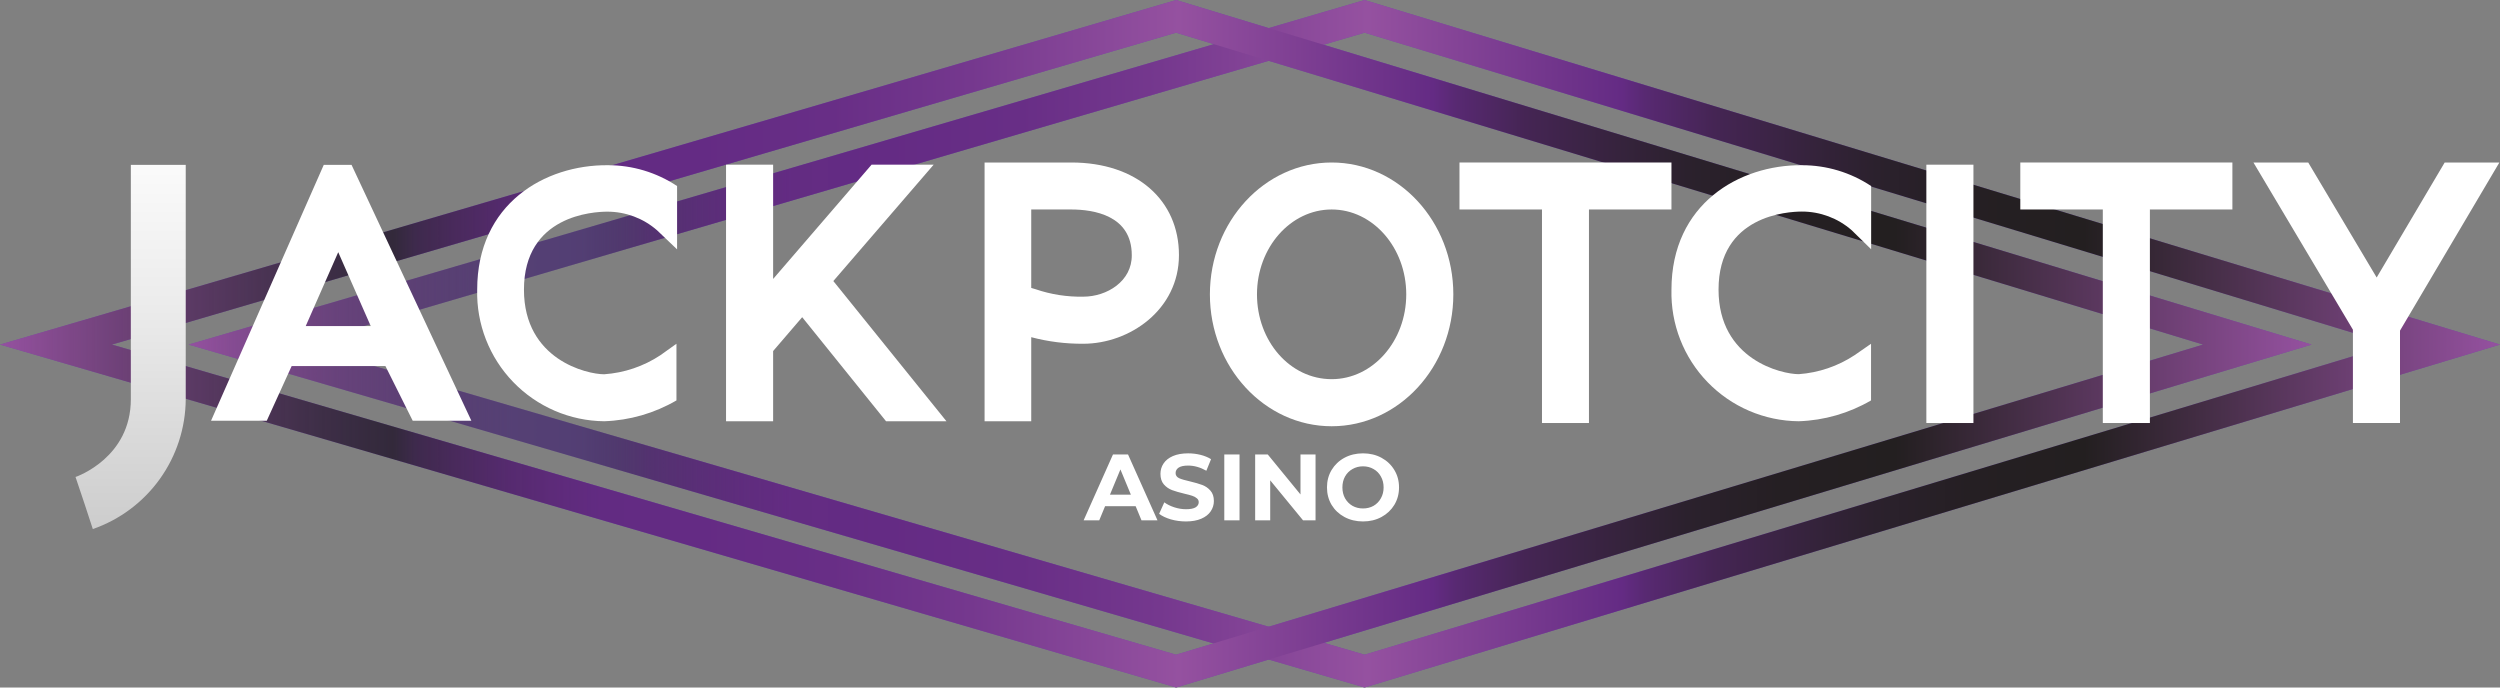 <svg width="240" height="66" viewBox="0 0 240 66" fill="none" xmlns="http://www.w3.org/2000/svg">
<rect x="0" y="0" width="240" height="66" fill="#808080" stroke="none"/>
<g clip-path="url(#clip0_245_662)">
<path d="M131 66L18.11 33.08L131 0L240 33.08L131 66ZM28.85 33.08L131 62.85L229.6 33.08L131 3.14L28.85 33.08Z" fill="#6C52A2"/>
<path d="M112.91 66L0 33.08L112.91 0L221.91 33.08L112.91 66ZM10.74 33.08L112.9 62.85L211.5 33.08L112.9 3.14L10.74 33.08Z" fill="#6C52A2"/>
<path d="M109.023 48.596H106.088L105.528 49.95H104.029L106.846 43.629H108.291L111.118 49.95H109.583L109.023 48.596ZM108.562 47.485L107.56 45.065L106.557 47.485H108.562ZM113.85 50.059C113.351 50.059 112.866 49.992 112.397 49.86C111.933 49.721 111.56 49.544 111.277 49.327L111.773 48.225C112.044 48.424 112.366 48.584 112.74 48.704C113.113 48.825 113.486 48.885 113.859 48.885C114.275 48.885 114.582 48.825 114.78 48.704C114.979 48.578 115.078 48.412 115.078 48.207C115.078 48.057 115.018 47.934 114.898 47.837C114.783 47.735 114.633 47.654 114.446 47.593C114.266 47.533 114.019 47.467 113.706 47.395C113.224 47.28 112.83 47.166 112.523 47.052C112.216 46.937 111.951 46.754 111.728 46.501C111.512 46.248 111.403 45.911 111.403 45.489C111.403 45.122 111.503 44.791 111.701 44.496C111.9 44.195 112.198 43.957 112.595 43.783C112.999 43.608 113.489 43.521 114.067 43.521C114.47 43.521 114.865 43.569 115.25 43.665C115.635 43.762 115.972 43.9 116.261 44.081L115.81 45.191C115.226 44.86 114.642 44.695 114.058 44.695C113.649 44.695 113.345 44.761 113.146 44.893C112.953 45.026 112.857 45.2 112.857 45.417C112.857 45.634 112.968 45.796 113.191 45.905C113.42 46.007 113.766 46.109 114.23 46.212C114.711 46.326 115.106 46.441 115.413 46.555C115.72 46.669 115.981 46.85 116.198 47.097C116.421 47.343 116.532 47.678 116.532 48.099C116.532 48.46 116.43 48.791 116.225 49.092C116.027 49.387 115.726 49.622 115.322 49.797C114.919 49.971 114.428 50.059 113.85 50.059ZM117.532 43.629H118.995V49.95H117.532V43.629ZM126.292 43.629V49.95H125.091L121.94 46.112V49.95H120.495V43.629H121.705L124.847 47.467V43.629H126.292ZM130.849 50.059C130.193 50.059 129.6 49.917 129.07 49.634C128.546 49.351 128.134 48.963 127.833 48.469C127.538 47.97 127.39 47.41 127.39 46.79C127.39 46.17 127.538 45.613 127.833 45.119C128.134 44.62 128.546 44.228 129.07 43.945C129.6 43.662 130.193 43.521 130.849 43.521C131.505 43.521 132.095 43.662 132.619 43.945C133.142 44.228 133.555 44.62 133.856 45.119C134.157 45.613 134.307 46.17 134.307 46.79C134.307 47.41 134.157 47.97 133.856 48.469C133.555 48.963 133.142 49.351 132.619 49.634C132.095 49.917 131.505 50.059 130.849 50.059ZM130.849 48.812C131.222 48.812 131.559 48.728 131.86 48.56C132.161 48.385 132.396 48.144 132.564 47.837C132.739 47.53 132.826 47.181 132.826 46.79C132.826 46.398 132.739 46.049 132.564 45.742C132.396 45.435 132.161 45.197 131.86 45.029C131.559 44.854 131.222 44.767 130.849 44.767C130.476 44.767 130.138 44.854 129.837 45.029C129.536 45.197 129.299 45.435 129.124 45.742C128.955 46.049 128.871 46.398 128.871 46.79C128.871 47.181 128.955 47.53 129.124 47.837C129.299 48.144 129.536 48.385 129.837 48.56C130.138 48.728 130.476 48.812 130.849 48.812Z" fill="white"/>
<path d="M131 66L18.11 33.08L131 0L240 33.08L131 66ZM28.85 33.08L131 62.85L229.6 33.08L131 3.14L28.85 33.08Z" fill="url(#paint0_linear_245_662)"/>
<path d="M112.91 66L0 33.08L112.91 0L221.91 33.08L112.91 66ZM10.74 33.08L112.9 62.85L211.5 33.08L112.9 3.14L10.74 33.08Z" fill="url(#paint1_linear_245_662)"/>
<path d="M12.56 38.33C12.56 43.89 7.46 45.72 7.25 45.79L8.09 48.29L8.91 50.79C11.502 49.889 13.751 48.208 15.348 45.976C16.946 43.745 17.813 41.074 17.83 38.33V15.83H12.56V38.33Z" fill="url(#paint2_linear_245_662)"/>
<path d="M31.08 15.83L20.26 40.39H25.61L28 35.14H37L39.62 40.39H45.25L33.75 15.83H31.08ZM29.35 31.3L32.47 24.21L35.59 31.3H29.35Z" fill="url(#paint3_linear_245_662)"/>
<path d="M45.81 27.81C45.77 29.442 46.055 31.067 46.648 32.588C47.241 34.11 48.131 35.498 49.265 36.673C50.399 37.848 51.755 38.786 53.255 39.433C54.754 40.08 56.367 40.422 58 40.44C60.444 40.359 62.828 39.671 64.94 38.44V33L63.4 34.1C61.788 35.166 59.928 35.796 58 35.93C56.37 35.93 50.3 34.55 50.3 27.81C50.3 20.68 56.96 20.32 58.3 20.32C60.058 20.318 61.756 20.954 63.08 22.11L65 23.94V17.86C63.029 16.552 60.716 15.857 58.35 15.86C52.3 15.81 45.81 19.56 45.81 27.81Z" fill="url(#paint4_linear_245_662)"/>
<path d="M160.46 27.81C160.42 29.445 160.706 31.072 161.301 32.595C161.895 34.119 162.788 35.508 163.925 36.684C165.062 37.859 166.422 38.797 167.925 39.442C169.428 40.086 171.044 40.426 172.68 40.44C175.123 40.359 177.508 39.671 179.62 38.44V33L178.05 34.09C176.447 35.151 174.597 35.781 172.68 35.92C171.05 35.92 164.98 34.54 164.98 27.8C164.98 20.67 171.64 20.31 172.98 20.31C174.737 20.308 176.436 20.944 177.76 22.1L179.63 23.93V17.86C177.659 16.552 175.345 15.857 172.98 15.86C167 15.81 160.46 19.56 160.46 27.81Z" fill="url(#paint5_linear_245_662)"/>
<path d="M89.63 15.81H83.67L74.22 26.78V15.81H69.72H69.7V40.44H69.72H74.22V33.7L77.01 30.45L85.06 40.44H90.86L80 26.98L89.63 15.81Z" fill="url(#paint6_linear_245_662)"/>
<path d="M102.85 15.6H94.519V40.44H98.999V32.37C100.631 32.801 102.312 33.013 104 33C108.42 33 113.18 29.75 113.18 24.49C113.18 19.23 109.14 15.6 102.85 15.6ZM104 28.48C102.446 28.512 100.9 28.271 99.43 27.77L98.999 27.64V20.11H102.82C105 20.11 108.65 20.68 108.65 24.49C108.68 27 106.26 28.48 104 28.48Z" fill="url(#paint7_linear_245_662)"/>
<path d="M127.84 15.6C121.4 15.6 116.15 21.28 116.15 28.26C116.15 35.24 121.4 40.92 127.84 40.92C134.28 40.92 139.52 35.24 139.52 28.26C139.52 21.28 134.28 15.6 127.84 15.6ZM127.84 36.4C123.84 36.4 120.67 32.75 120.67 28.26C120.67 23.77 123.89 20.11 127.84 20.11C131.79 20.11 135 23.77 135 28.26C135 32.75 131.79 36.4 127.84 36.4Z" fill="url(#paint8_linear_245_662)"/>
<path d="M160.46 20.11V15.6H140.11V20.11H148.03V40.61H152.54V20.11H160.46Z" fill="url(#paint9_linear_245_662)"/>
<path d="M193.95 20.11H201.87V40.61H206.39V20.11H214.31V15.6H193.95V20.11Z" fill="url(#paint10_linear_245_662)"/>
<path d="M189.45 15.81H184.93V40.61H189.45V15.81Z" fill="url(#paint11_linear_245_662)"/>
<path d="M234.69 15.6L228.16 26.64L221.59 15.6H216.33L225.88 31.65V40.61H230.4V31.74L239.94 15.6H234.69Z" fill="url(#paint12_linear_245_662)"/>
</g>
<defs>
<linearGradient id="paint0_linear_245_662" x1="18.11" y1="33" x2="240" y2="33" gradientUnits="userSpaceOnUse">
<stop stop-color="#9551A0"/>
<stop offset="0.08" stop-color="#5B375F" stop-opacity="0.64"/>
<stop offset="0.14" stop-color="#332631" stop-opacity="0.4"/>
<stop offset="0.17" stop-color="#2C212E" stop-opacity="0.4"/>
<stop offset="0.19" stop-color="#3D2448" stop-opacity="0.58"/>
<stop offset="0.2" stop-color="#4B265E" stop-opacity="0.73"/>
<stop offset="0.22" stop-color="#56286F" stop-opacity="0.85"/>
<stop offset="0.24" stop-color="#5E2A7B" stop-opacity="0.94"/>
<stop offset="0.26" stop-color="#632B82" stop-opacity="0.99"/>
<stop offset="0.3" stop-color="#642B84"/>
<stop offset="0.36" stop-color="#682E86"/>
<stop offset="0.42" stop-color="#75388E"/>
<stop offset="0.48" stop-color="#8A499A"/>
<stop offset="0.51" stop-color="#9551A0"/>
<stop offset="0.62" stop-color="#642B84"/>
<stop offset="0.63" stop-color="#582972"/>
<stop offset="0.66" stop-color="#452554"/>
<stop offset="0.7" stop-color="#36233D"/>
<stop offset="0.73" stop-color="#2B212D"/>
<stop offset="0.77" stop-color="#251F23"/>
<stop offset="0.82" stop-color="#231F20"/>
<stop offset="1" stop-color="#9551A0"/>
</linearGradient>
<linearGradient id="paint1_linear_245_662" x1="0" y1="33" x2="221.89" y2="33" gradientUnits="userSpaceOnUse">
<stop stop-color="#9551A0"/>
<stop offset="0.07" stop-color="#613A66" stop-opacity="0.91"/>
<stop offset="0.14" stop-color="#342734" stop-opacity="0.83"/>
<stop offset="0.17" stop-color="#241F21" stop-opacity="0.8"/>
<stop offset="0.18" stop-color="#37233F" stop-opacity="0.86"/>
<stop offset="0.2" stop-color="#482658" stop-opacity="0.91"/>
<stop offset="0.22" stop-color="#54286C" stop-opacity="0.95"/>
<stop offset="0.24" stop-color="#5D2A79" stop-opacity="0.98"/>
<stop offset="0.26" stop-color="#622B82"/>
<stop offset="0.3" stop-color="#642B84"/>
<stop offset="0.36" stop-color="#682E86"/>
<stop offset="0.42" stop-color="#75388E"/>
<stop offset="0.48" stop-color="#8A499A"/>
<stop offset="0.51" stop-color="#9551A0"/>
<stop offset="0.62" stop-color="#642B84"/>
<stop offset="0.63" stop-color="#582972"/>
<stop offset="0.66" stop-color="#452554"/>
<stop offset="0.7" stop-color="#36233D"/>
<stop offset="0.73" stop-color="#2B212D"/>
<stop offset="0.77" stop-color="#251F23"/>
<stop offset="0.82" stop-color="#231F20"/>
<stop offset="1" stop-color="#9551A0"/>
</linearGradient>
<linearGradient id="paint2_linear_245_662" x1="12.54" y1="71.56" x2="12.54" y2="-17.45" gradientUnits="userSpaceOnUse">
<stop offset="0.09" stop-color="#BABABA"/>
<stop offset="0.47" stop-color="#EBEBEB"/>
<stop offset="0.67" stop-color="white"/>
</linearGradient>
<linearGradient id="paint3_linear_245_662" x1="838.682" y1="1773.34" x2="838.682" y2="-412.742" gradientUnits="userSpaceOnUse">
<stop offset="0.09" stop-color="#BABABA"/>
<stop offset="0.47" stop-color="#EBEBEB"/>
<stop offset="0.67" stop-color="white"/>
</linearGradient>
<linearGradient id="paint4_linear_245_662" x1="1108.94" y1="1774.84" x2="1108.94" y2="-413.07" gradientUnits="userSpaceOnUse">
<stop offset="0.09" stop-color="#BABABA"/>
<stop offset="0.47" stop-color="#EBEBEB"/>
<stop offset="0.67" stop-color="white"/>
</linearGradient>
<linearGradient id="paint5_linear_245_662" x1="3420.75" y1="1774.84" x2="3420.75" y2="-413.07" gradientUnits="userSpaceOnUse">
<stop offset="0.09" stop-color="#BABABA"/>
<stop offset="0.47" stop-color="#EBEBEB"/>
<stop offset="0.67" stop-color="white"/>
</linearGradient>
<linearGradient id="paint6_linear_245_662" x1="1768.43" y1="1778.33" x2="1768.43" y2="-413.984" gradientUnits="userSpaceOnUse">
<stop offset="0.09" stop-color="#BABABA"/>
<stop offset="0.47" stop-color="#EBEBEB"/>
<stop offset="0.67" stop-color="white"/>
</linearGradient>
<linearGradient id="paint7_linear_245_662" x1="2032.55" y1="1793.15" x2="2032.55" y2="-417.858" gradientUnits="userSpaceOnUse">
<stop offset="0.09" stop-color="#BABABA"/>
<stop offset="0.47" stop-color="#EBEBEB"/>
<stop offset="0.67" stop-color="white"/>
</linearGradient>
<linearGradient id="paint8_linear_245_662" x1="3103.77" y1="1827.5" x2="3103.77" y2="-426.234" gradientUnits="userSpaceOnUse">
<stop offset="0.09" stop-color="#BABABA"/>
<stop offset="0.47" stop-color="#EBEBEB"/>
<stop offset="0.67" stop-color="white"/>
</linearGradient>
<linearGradient id="paint9_linear_245_662" x1="3198.51" y1="1805.32" x2="3198.51" y2="-420.825" gradientUnits="userSpaceOnUse">
<stop offset="0.09" stop-color="#BABABA"/>
<stop offset="0.47" stop-color="#EBEBEB"/>
<stop offset="0.67" stop-color="white"/>
</linearGradient>
<linearGradient id="paint10_linear_245_662" x1="4350.04" y1="1805.32" x2="4350.04" y2="-420.825" gradientUnits="userSpaceOnUse">
<stop offset="0.09" stop-color="#BABABA"/>
<stop offset="0.47" stop-color="#EBEBEB"/>
<stop offset="0.67" stop-color="white"/>
</linearGradient>
<linearGradient id="paint11_linear_245_662" x1="1031.03" y1="1790.5" x2="1031.03" y2="-416.95" gradientUnits="userSpaceOnUse">
<stop offset="0.09" stop-color="#BABABA"/>
<stop offset="0.47" stop-color="#EBEBEB"/>
<stop offset="0.67" stop-color="white"/>
</linearGradient>
<linearGradient id="paint12_linear_245_662" x1="5602.72" y1="1805.32" x2="5602.72" y2="-420.825" gradientUnits="userSpaceOnUse">
<stop offset="0.09" stop-color="#BABABA"/>
<stop offset="0.47" stop-color="#EBEBEB"/>
<stop offset="0.67" stop-color="white"/>
</linearGradient>
<clipPath id="clip0_245_662">
<rect width="240" height="65.99" fill="white"/>
</clipPath>
</defs>
</svg>

